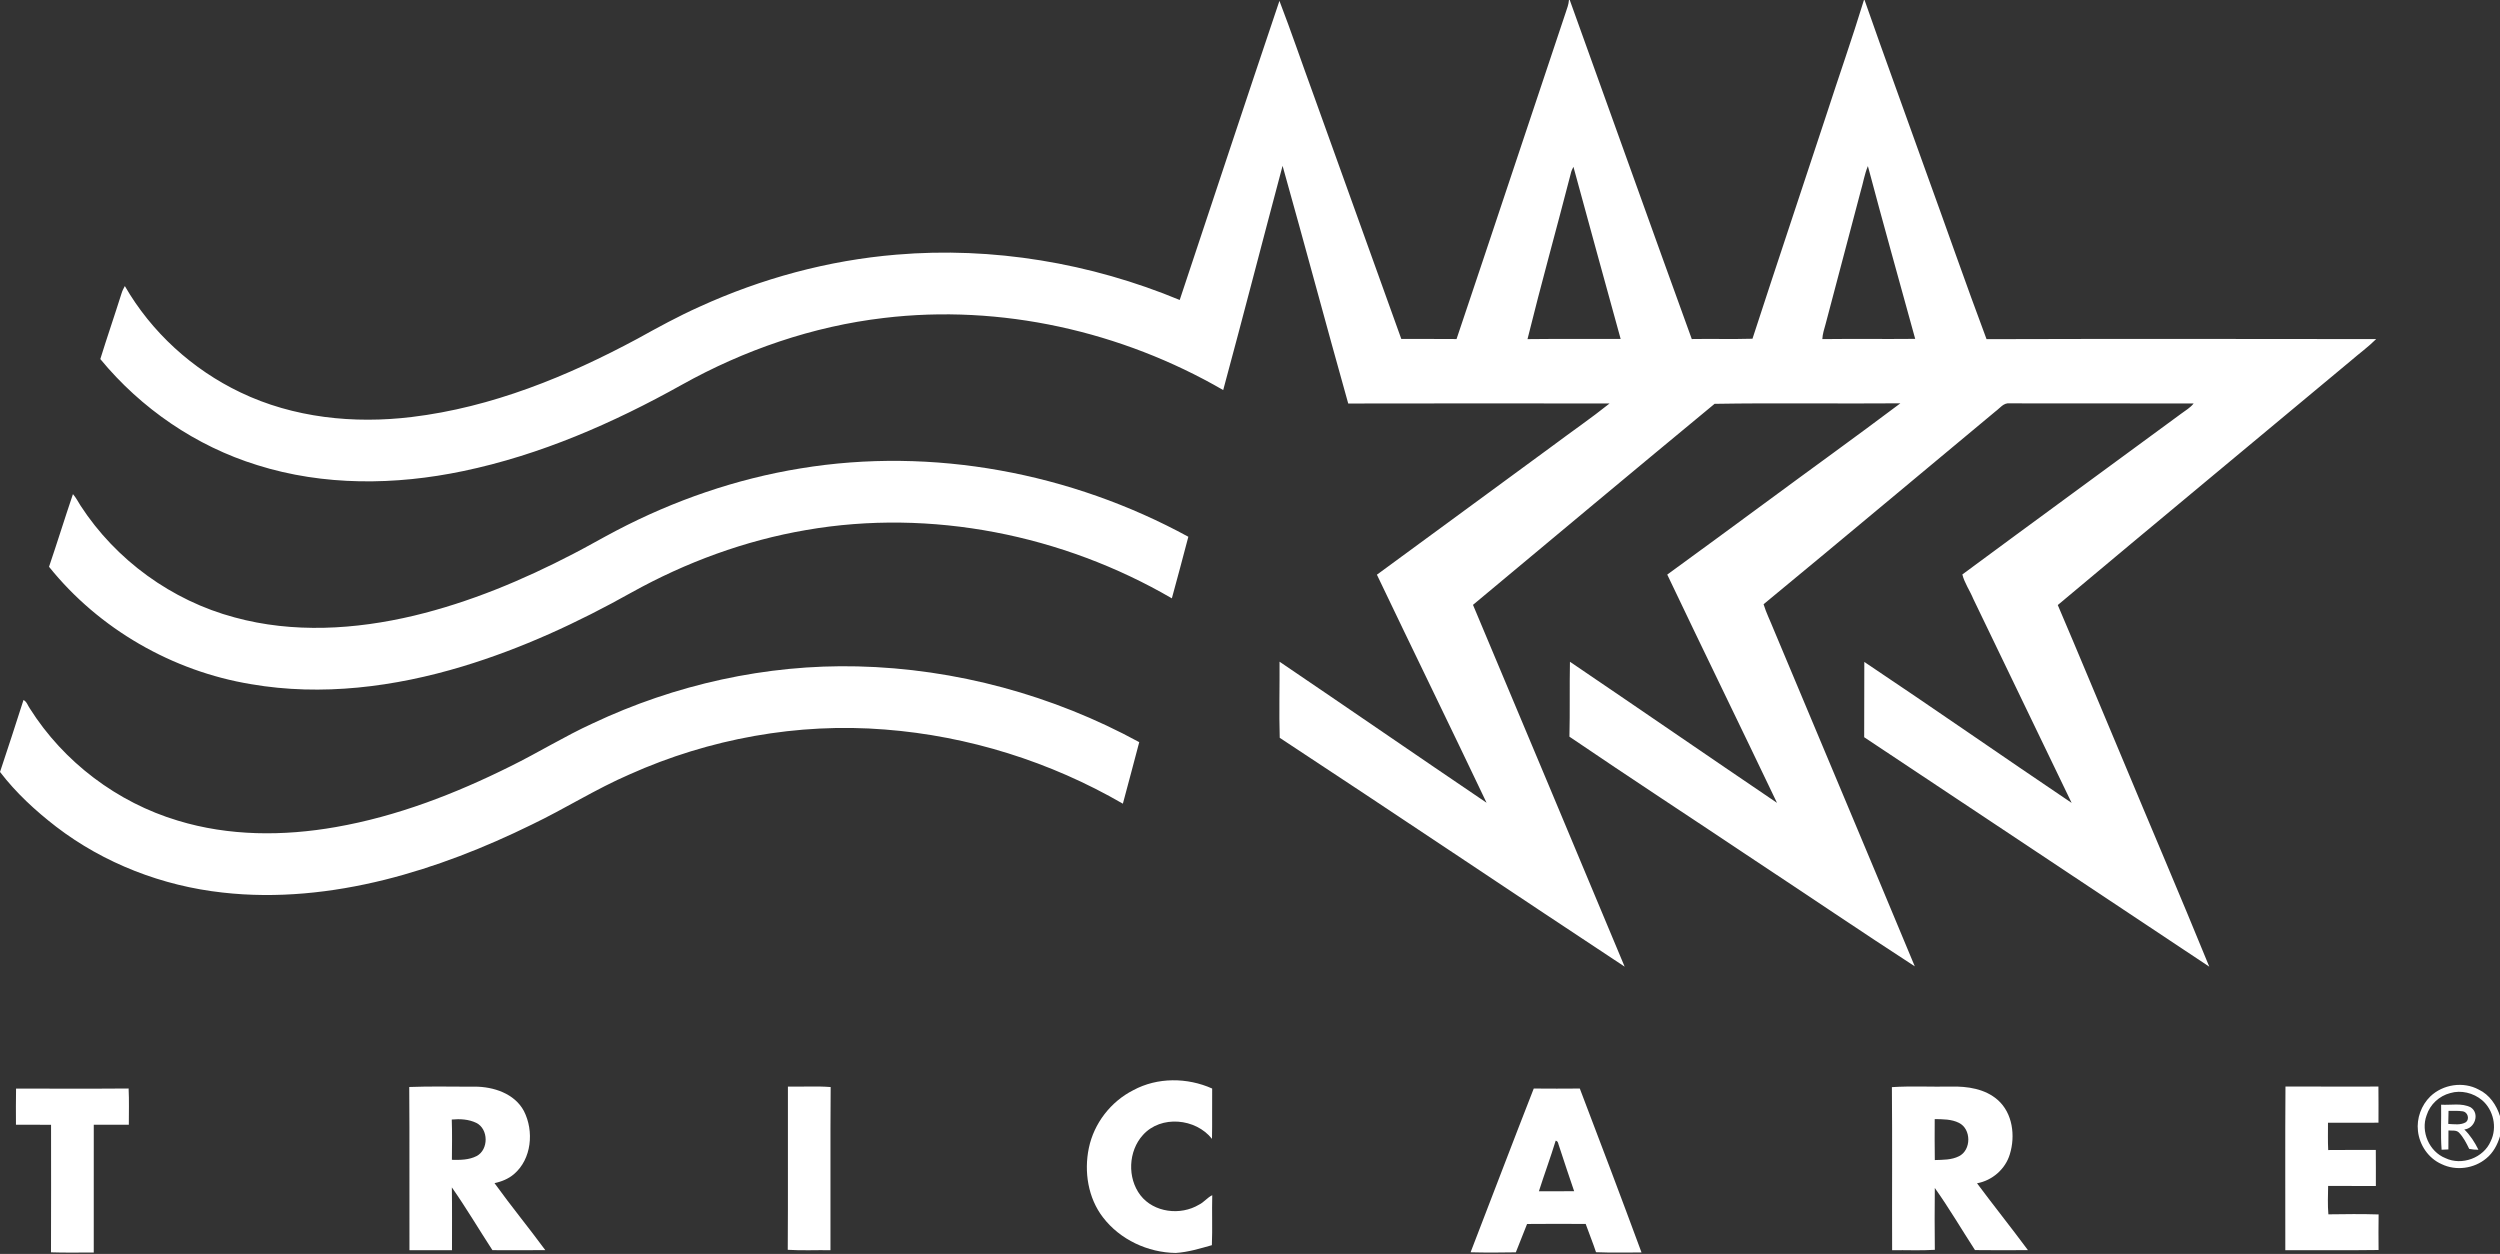 <svg xmlns="http://www.w3.org/2000/svg" width="1280pt" height="642pt" viewBox="0 0 1280 642"><rect x="0" y="0" width="1280" height="642" fill="#333333" stroke="none"/><g id="#ffffffff"><path fill="#ffffff" opacity="1.00" d=" M 803.30 0.00 L 803.71 0.00 C 824.58 57.84 845.21 115.79 866.19 173.59 C 876.55 173.41 886.91 173.74 897.27 173.43 C 909.68 135.27 922.46 97.23 935.00 59.11 C 941.38 39.39 948.28 19.81 954.34 0.00 L 954.65 0.00 C 964.88 29.35 975.64 58.53 986.07 87.82 C 996.47 116.41 1006.44 145.17 1017.11 173.65 C 1083.60 173.45 1150.10 173.54 1216.59 173.61 C 1212.57 177.63 1207.94 180.97 1203.65 184.69 C 1153.65 226.41 1103.48 267.93 1053.58 309.78 C 1064.46 335.22 1075.01 360.80 1085.76 386.29 C 1100.84 422.53 1116.32 458.60 1131.15 494.94 C 1072.24 455.79 1013.36 416.62 954.46 377.46 C 954.46 364.60 954.54 351.76 954.53 338.91 C 990.10 362.68 1025.19 387.19 1060.68 411.09 C 1043.89 376.28 1027.12 341.45 1010.33 306.64 C 1008.60 302.43 1005.79 298.47 1004.72 294.12 C 1042.02 266.55 1079.51 239.22 1116.87 211.73 C 1119.03 210.10 1121.45 208.77 1123.14 206.58 C 1091.75 206.49 1060.36 206.61 1028.97 206.52 C 1025.85 206.10 1023.94 209.02 1021.69 210.63 C 982.09 243.52 942.67 276.63 902.95 309.37 C 904.27 313.72 906.33 317.79 908.01 322.02 C 932.11 379.61 956.40 437.12 980.37 494.77 C 952.89 476.95 925.78 458.52 898.43 440.47 C 866.84 419.33 834.98 398.55 803.55 377.18 C 803.86 364.39 803.56 351.60 803.81 338.82 C 839.21 362.81 874.41 387.09 909.82 411.06 C 891.20 372.05 872.20 333.22 853.63 294.19 C 870.33 282.09 886.92 269.81 903.56 257.61 C 926.67 240.54 950.02 223.77 972.99 206.50 C 941.29 206.76 909.54 206.23 877.87 206.76 C 836.53 240.92 795.36 275.34 754.17 309.69 C 780.08 371.42 806.05 433.13 831.82 494.93 C 772.85 456.03 714.25 416.55 655.22 377.76 C 654.82 364.77 655.22 351.78 655.13 338.79 C 690.52 362.77 725.71 387.05 761.12 411.01 C 742.57 372.01 723.58 333.21 704.97 294.24 C 735.04 272.26 765.03 250.16 795.08 228.16 C 804.72 220.93 814.69 214.11 824.10 206.58 C 779.50 206.54 734.89 206.50 690.29 206.60 C 678.92 166.08 668.06 125.42 656.68 84.90 C 646.47 123.15 636.62 161.50 626.28 199.71 C 574.21 169.58 512.43 155.62 452.52 162.80 C 416.17 167.06 380.95 179.21 349.05 197.03 C 313.95 216.63 276.60 232.97 237.11 241.20 C 202.44 248.47 165.73 248.87 131.72 238.14 C 100.35 228.45 72.20 209.15 51.36 183.84 C 54.84 172.60 58.69 161.48 62.21 150.26 C 62.61 148.92 63.25 147.67 63.92 146.45 C 77.51 170.05 98.55 189.20 123.11 200.91 C 150.22 213.94 181.21 217.11 210.84 213.50 C 251.71 208.57 290.42 192.78 326.44 173.40 C 336.81 167.66 347.22 161.95 358.05 157.10 C 389.86 142.57 424.11 133.26 458.98 130.38 C 508.26 126.21 558.39 134.66 604.01 153.59 C 621.00 102.54 637.89 51.44 655.07 0.44 C 661.18 16.32 666.63 32.46 672.49 48.44 C 687.49 90.14 702.45 131.85 717.47 173.55 C 726.89 173.58 736.32 173.49 745.75 173.59 C 764.49 117.94 782.93 62.19 801.61 6.51 C 802.31 4.39 803.16 2.26 803.30 0.00 M 952.65 97.98 C 946.68 120.60 940.69 143.21 934.73 165.83 C 934.04 168.40 933.15 170.94 933.03 173.62 C 948.88 173.42 964.73 173.66 980.58 173.50 C 972.49 144.02 964.20 114.58 956.36 85.03 C 954.62 89.18 953.94 93.68 952.65 97.98 M 804.23 88.90 C 796.96 117.17 789.07 145.30 782.08 173.63 C 797.97 173.43 813.87 173.63 829.77 173.53 C 821.72 144.15 813.55 114.81 805.60 85.41 C 805.00 86.51 804.48 87.67 804.23 88.90 Z"></path><path fill="#ffffff" opacity="1.00" d=" M 409.88 239.82 C 477.52 228.67 548.42 242.07 608.43 274.82 C 605.65 285.34 602.89 295.86 599.99 306.35 C 544.08 273.82 476.74 260.28 412.80 271.37 C 381.43 276.73 351.17 287.90 323.38 303.34 C 295.89 318.74 267.10 332.06 236.89 341.19 C 202.00 351.74 164.73 356.54 128.57 350.30 C 88.32 343.67 50.66 322.04 25.10 290.19 C 29.30 277.83 33.15 265.35 37.35 252.99 C 38.92 254.78 39.99 256.92 41.26 258.91 C 59.36 286.78 88.01 307.54 120.11 316.11 C 150.06 324.32 181.92 322.36 211.88 315.24 C 240.40 308.41 267.65 297.03 293.61 283.52 C 301.01 279.70 308.22 275.51 315.60 271.65 C 345.10 256.20 376.98 245.16 409.88 239.82 Z"></path><path fill="#ffffff" opacity="1.00" d=" M 303.37 370.42 C 345.56 350.49 392.32 340.07 439.02 341.19 C 489.28 342.36 539.17 355.93 583.29 379.98 C 580.55 390.50 577.70 400.99 574.91 411.49 C 537.80 389.98 495.83 376.82 453.05 373.51 C 408.48 369.95 363.18 378.20 322.42 396.46 C 305.13 403.93 289.21 414.08 272.25 422.20 C 248.16 434.03 223.04 443.92 196.98 450.44 C 169.94 457.16 141.74 460.15 113.97 456.99 C 83.23 453.61 53.32 442.11 28.74 423.27 C 18.14 415.09 8.16 405.90 0.01 395.24 C 4.10 382.99 8.10 370.70 12.03 358.40 C 13.73 359.23 14.23 361.29 15.28 362.74 C 32.57 390.14 60.04 410.87 91.06 420.16 C 117.18 428.14 145.16 428.17 171.89 423.46 C 203.15 418.00 233.02 406.45 261.33 392.35 C 275.52 385.37 288.99 377.01 303.37 370.42 Z"></path><path fill="#ffffff" opacity="1.00" d=" M 580.24 558.18 C 592.62 551.49 607.91 551.63 620.63 557.33 C 620.52 565.92 620.72 574.52 620.54 583.10 C 612.21 572.54 594.39 570.84 585.18 581.12 C 577.65 589.39 577.11 603.14 583.91 611.99 C 590.81 620.88 604.44 622.45 613.86 616.81 C 616.42 615.58 618.13 613.16 620.67 611.94 C 620.44 620.46 620.82 629.00 620.48 637.53 C 614.40 639.24 608.31 641.12 601.97 641.51 C 587.68 641.32 573.46 634.70 564.72 623.29 C 557.07 613.36 554.97 599.92 557.48 587.82 C 560.09 575.16 568.72 564.01 580.24 558.18 Z"></path><path fill="#ffffff" opacity="1.00" d=" M 209.53 556.54 C 220.68 556.09 231.87 556.44 243.03 556.36 C 252.65 556.36 263.45 559.86 268.24 568.84 C 273.49 579.12 272.24 593.46 263.11 601.19 C 260.29 603.59 256.79 605.00 253.19 605.76 C 261.56 617.40 270.69 628.50 279.19 640.06 C 270.17 640.15 261.14 640.11 252.12 640.08 C 245.16 629.39 238.66 618.37 231.35 607.94 C 231.52 618.66 231.39 629.38 231.42 640.10 C 224.16 640.11 216.90 640.10 209.64 640.10 C 209.54 612.25 209.75 584.39 209.53 556.54 M 231.30 573.20 C 231.55 580.07 231.42 586.95 231.37 593.83 C 235.63 593.94 240.15 593.90 244.03 591.90 C 250.26 588.65 250.18 578.02 243.85 574.91 C 239.99 573.05 235.51 572.80 231.30 573.20 Z"></path><path fill="#ffffff" opacity="1.00" d=" M 403.41 556.35 C 410.70 556.47 418.04 556.00 425.30 556.57 C 425.08 584.41 425.29 612.26 425.20 640.10 C 417.91 639.98 410.60 640.36 403.33 639.90 C 403.51 612.05 403.35 584.20 403.41 556.35 Z"></path><path fill="#ffffff" opacity="1.00" d=" M 968.65 556.61 C 978.72 555.96 988.89 556.53 999.00 556.33 C 1007.35 556.14 1016.40 557.46 1022.87 563.20 C 1030.53 569.97 1031.93 581.61 1029.03 590.99 C 1026.75 598.60 1020.04 604.42 1012.24 605.84 C 1020.80 617.34 1029.77 628.54 1038.30 640.06 C 1029.26 640.12 1020.22 640.16 1011.19 640.04 C 1004.33 629.45 997.92 618.52 990.62 608.24 C 990.52 618.80 990.50 629.35 990.63 639.91 C 983.35 640.36 976.05 639.99 968.77 640.10 C 968.66 612.27 968.89 584.44 968.65 556.61 M 990.57 572.98 C 990.57 579.97 990.48 586.96 990.62 593.95 C 994.77 593.81 999.16 593.92 1002.97 592.00 C 1009.39 588.85 1009.38 578.02 1002.95 574.89 C 999.13 572.98 994.73 573.05 990.57 572.98 Z"></path><path fill="#ffffff" opacity="1.00" d=" M 1170.16 556.29 C 1186.02 556.38 1201.89 556.31 1217.75 556.32 C 1217.83 562.48 1217.79 568.65 1217.78 574.82 C 1209.16 574.87 1200.54 574.79 1191.93 574.85 C 1191.96 579.50 1191.79 584.16 1192.04 588.82 C 1200.16 588.72 1208.29 588.80 1216.41 588.77 C 1216.48 594.92 1216.43 601.07 1216.44 607.22 C 1208.29 607.24 1200.14 607.25 1192.00 607.21 C 1191.93 612.05 1191.71 616.91 1192.13 621.74 C 1200.70 621.62 1209.28 621.51 1217.85 621.79 C 1217.74 627.85 1217.78 633.93 1217.83 640.00 C 1201.91 640.23 1185.99 640.04 1170.08 640.09 C 1170.12 612.16 1169.95 584.22 1170.16 556.29 Z"></path><path fill="#ffffff" opacity="1.00" d=" M 1244.33 561.36 C 1250.78 555.18 1261.18 553.57 1269.09 557.86 C 1274.60 560.44 1278.19 565.77 1280.00 571.44 L 1280.00 581.76 C 1278.73 586.06 1276.52 590.22 1272.99 593.09 C 1266.74 598.36 1257.41 599.62 1250.05 596.01 C 1243.35 593.06 1238.75 586.26 1237.99 579.04 C 1237.25 572.59 1239.70 565.89 1244.33 561.36 M 1254.48 559.67 C 1248.88 561.12 1244.21 565.46 1242.44 570.99 C 1239.29 579.33 1243.74 589.65 1252.05 592.96 C 1260.43 596.96 1271.61 592.86 1275.25 584.28 C 1278.68 577.30 1276.68 568.27 1270.79 563.26 C 1266.35 559.57 1260.06 557.99 1254.48 559.67 Z"></path><path fill="#ffffff" opacity="1.00" d=" M 8.22 557.36 C 27.43 557.36 46.64 557.47 65.85 557.31 C 66.16 563.49 65.95 569.68 65.96 575.87 C 59.98 575.89 53.99 575.87 48.01 575.88 C 47.99 597.69 48.00 619.49 48.00 641.29 C 40.71 641.26 33.40 641.45 26.11 641.19 C 26.20 619.43 26.14 597.66 26.14 575.89 C 20.15 575.85 14.16 575.91 8.17 575.86 C 8.17 569.69 8.08 563.52 8.22 557.36 Z"></path><path fill="#ffffff" opacity="1.00" d=" M 785.28 557.33 C 793.13 557.40 801.00 557.40 808.86 557.33 C 819.52 585.26 830.10 613.23 840.46 641.27 C 832.69 641.19 824.91 641.47 817.16 641.13 C 815.56 636.25 813.58 631.50 811.87 626.66 C 801.86 626.61 791.86 626.58 781.86 626.68 C 779.92 631.51 777.99 636.34 776.11 641.19 C 768.39 641.33 760.66 641.37 752.94 641.17 C 763.75 613.23 774.35 585.22 785.28 557.33 M 796.51 584.03 C 793.84 592.73 790.68 601.28 787.91 609.94 C 793.92 609.89 799.94 609.98 805.96 609.89 C 803.35 602.28 800.82 594.65 798.32 587.01 C 797.81 585.96 797.93 584.25 796.51 584.03 Z"></path><path fill="#ffffff" opacity="1.00" d=" M 1249.85 565.60 C 1254.86 565.92 1260.39 564.60 1265.03 566.97 C 1269.78 570.13 1267.12 577.79 1261.73 578.29 C 1264.78 581.24 1267.10 584.88 1268.96 588.68 C 1267.35 588.69 1265.77 588.54 1264.23 588.23 C 1262.79 585.26 1261.26 582.24 1258.96 579.85 C 1257.54 578.46 1255.36 579.00 1253.61 578.79 C 1253.56 582.02 1253.57 585.26 1253.57 588.51 C 1252.40 588.55 1251.24 588.60 1250.10 588.66 C 1249.52 581.00 1250.00 573.29 1249.85 565.60 M 1253.65 568.76 C 1253.58 570.98 1253.54 573.22 1253.51 575.45 C 1256.51 575.59 1259.89 576.18 1262.60 574.53 C 1264.50 572.88 1263.48 569.48 1261.07 569.01 C 1258.60 568.64 1256.11 568.77 1253.65 568.76 Z"></path></g></svg>
